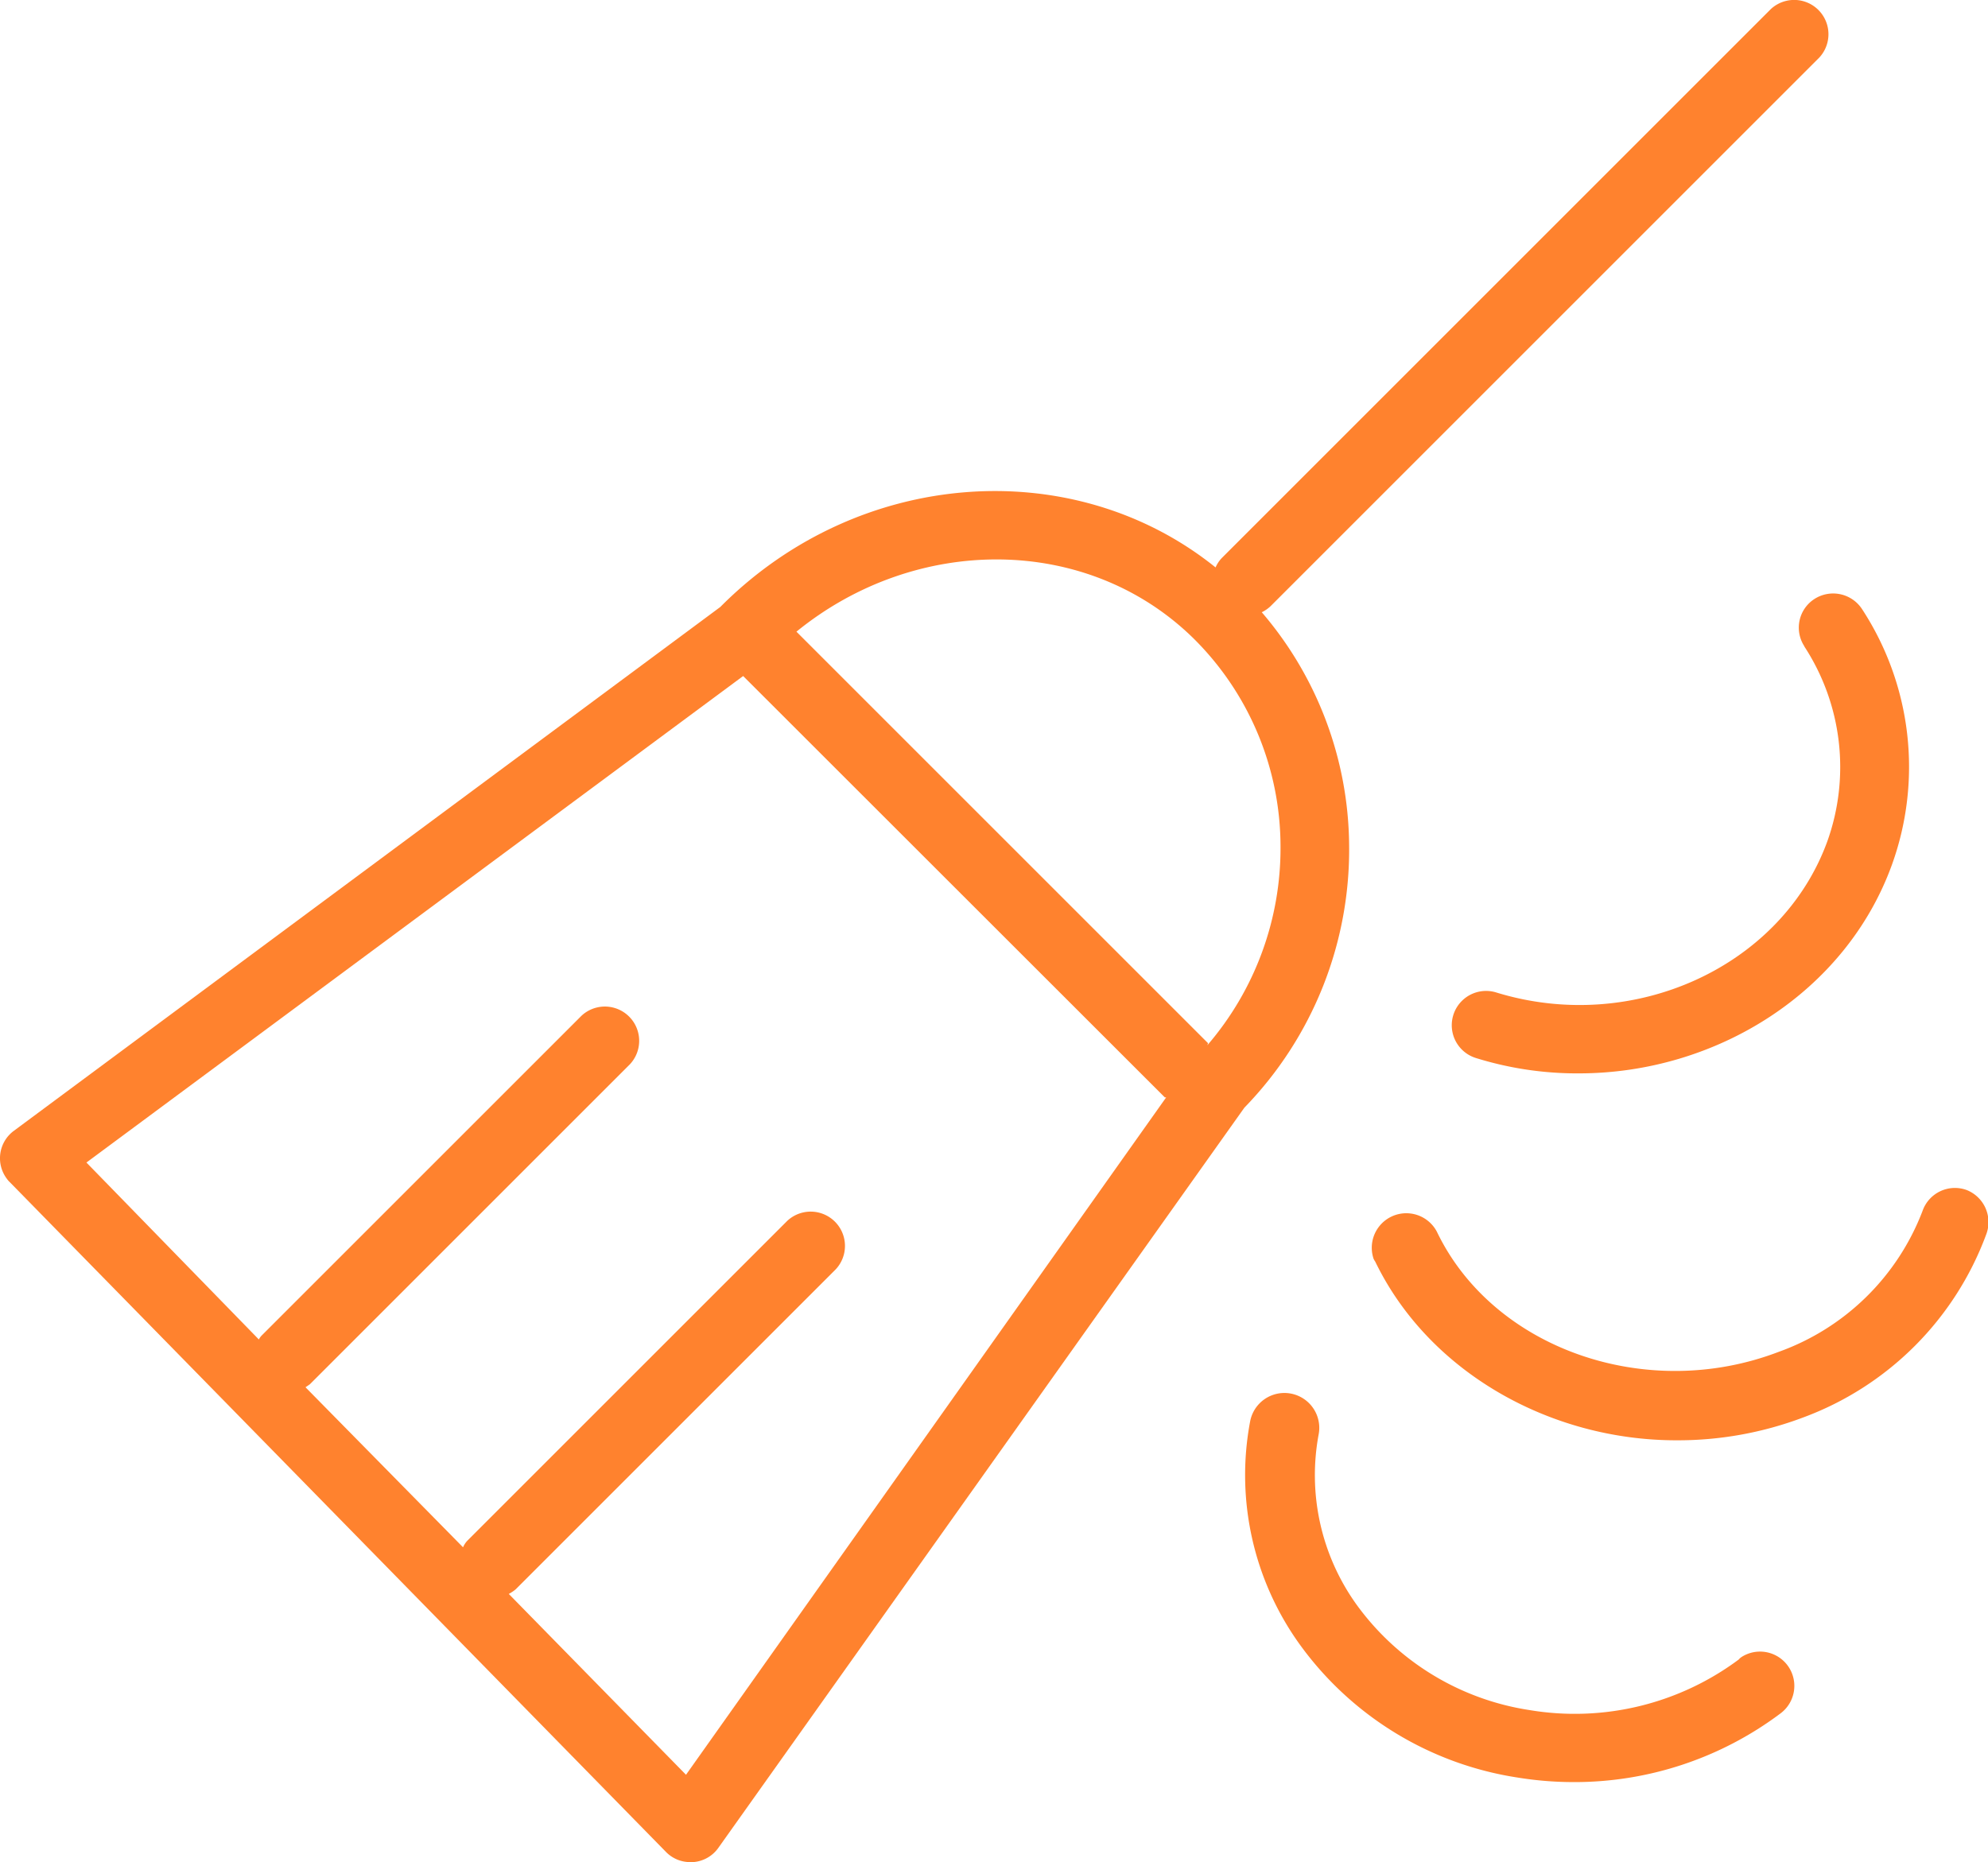 <?xml version="1.0" encoding="UTF-8"?> <svg xmlns="http://www.w3.org/2000/svg" id="Layer_1" data-name="Layer 1" viewBox="0 0 86.94 81.46"> <defs> <style>.cls-1{fill:#ff822e;}</style> </defs> <path class="cls-1" d="M55.18,26.78a1.51,1.51,0,0,0,.38-.26l24-24A1.5,1.5,0,0,0,77.44.4l-24,24a1.4,1.4,0,0,0-.28.42c-6.21-5-15.61-4.36-21.66,1.73L.61,49.46a1.49,1.49,0,0,0-.31,2.1.93.93,0,0,0,.13.15L29.12,81a1.47,1.47,0,0,0,1.07.45h.12a1.48,1.48,0,0,0,1.11-.63l23-32.37A16.19,16.19,0,0,0,59,36.93,15.83,15.83,0,0,0,55.18,26.78ZM30,77.63l-7.75-7.91a1.74,1.74,0,0,0,.3-.2l14-14a1.5,1.5,0,0,0-2.12-2.12l-14,14a1,1,0,0,0-.18.28l-6.89-7,.19-.13,14-14a1.5,1.5,0,0,0-2.12-2.12l-14,14a.76.76,0,0,0-.11.16L3.78,50.85,32.5,29.57,50.94,48H51Zm22.83-32-18-18c5.23-4.26,12.7-4.25,17.33.26A12.82,12.82,0,0,1,56,37a13.21,13.21,0,0,1-3.2,8.72Z"></path> <path class="cls-1" d="M78.91,28.28a9.65,9.65,0,0,1,1,8.53c-2,5.48-8.48,8.45-14.48,6.6a1.5,1.5,0,1,0-.88,2.87h0a14.87,14.87,0,0,0,4.5.67c6,0,11.67-3.54,13.69-9.13a12.61,12.61,0,0,0-1.31-11.18,1.51,1.51,0,0,0-2.08-.44,1.49,1.49,0,0,0-.44,2.07Z"></path> <path class="cls-1" d="M86,52.05a1.5,1.5,0,0,0-1.92.91h0a10.54,10.54,0,0,1-6.29,6.17C72,61.35,65.3,59,62.84,53.88a1.51,1.51,0,0,0-2.77,1.18.75.75,0,0,0,.07.12C62.47,60,67.77,63,73.31,63a15.52,15.52,0,0,0,5.55-1,13.54,13.54,0,0,0,8-8A1.51,1.51,0,0,0,86,52.05Z"></path> <path class="cls-1" d="M76.09,72.55a12,12,0,0,1-9.2,2.25,11.47,11.47,0,0,1-7.57-4.62,9.71,9.71,0,0,1-1.65-7.45,1.5,1.5,0,0,0-3-.55,12.68,12.68,0,0,0,2.15,9.72,14.44,14.44,0,0,0,9.54,5.85,15.25,15.25,0,0,0,2.44.2,15,15,0,0,0,9.06-3,1.5,1.5,0,0,0-1.7-2.47l-.12.09Z"></path> </svg> 